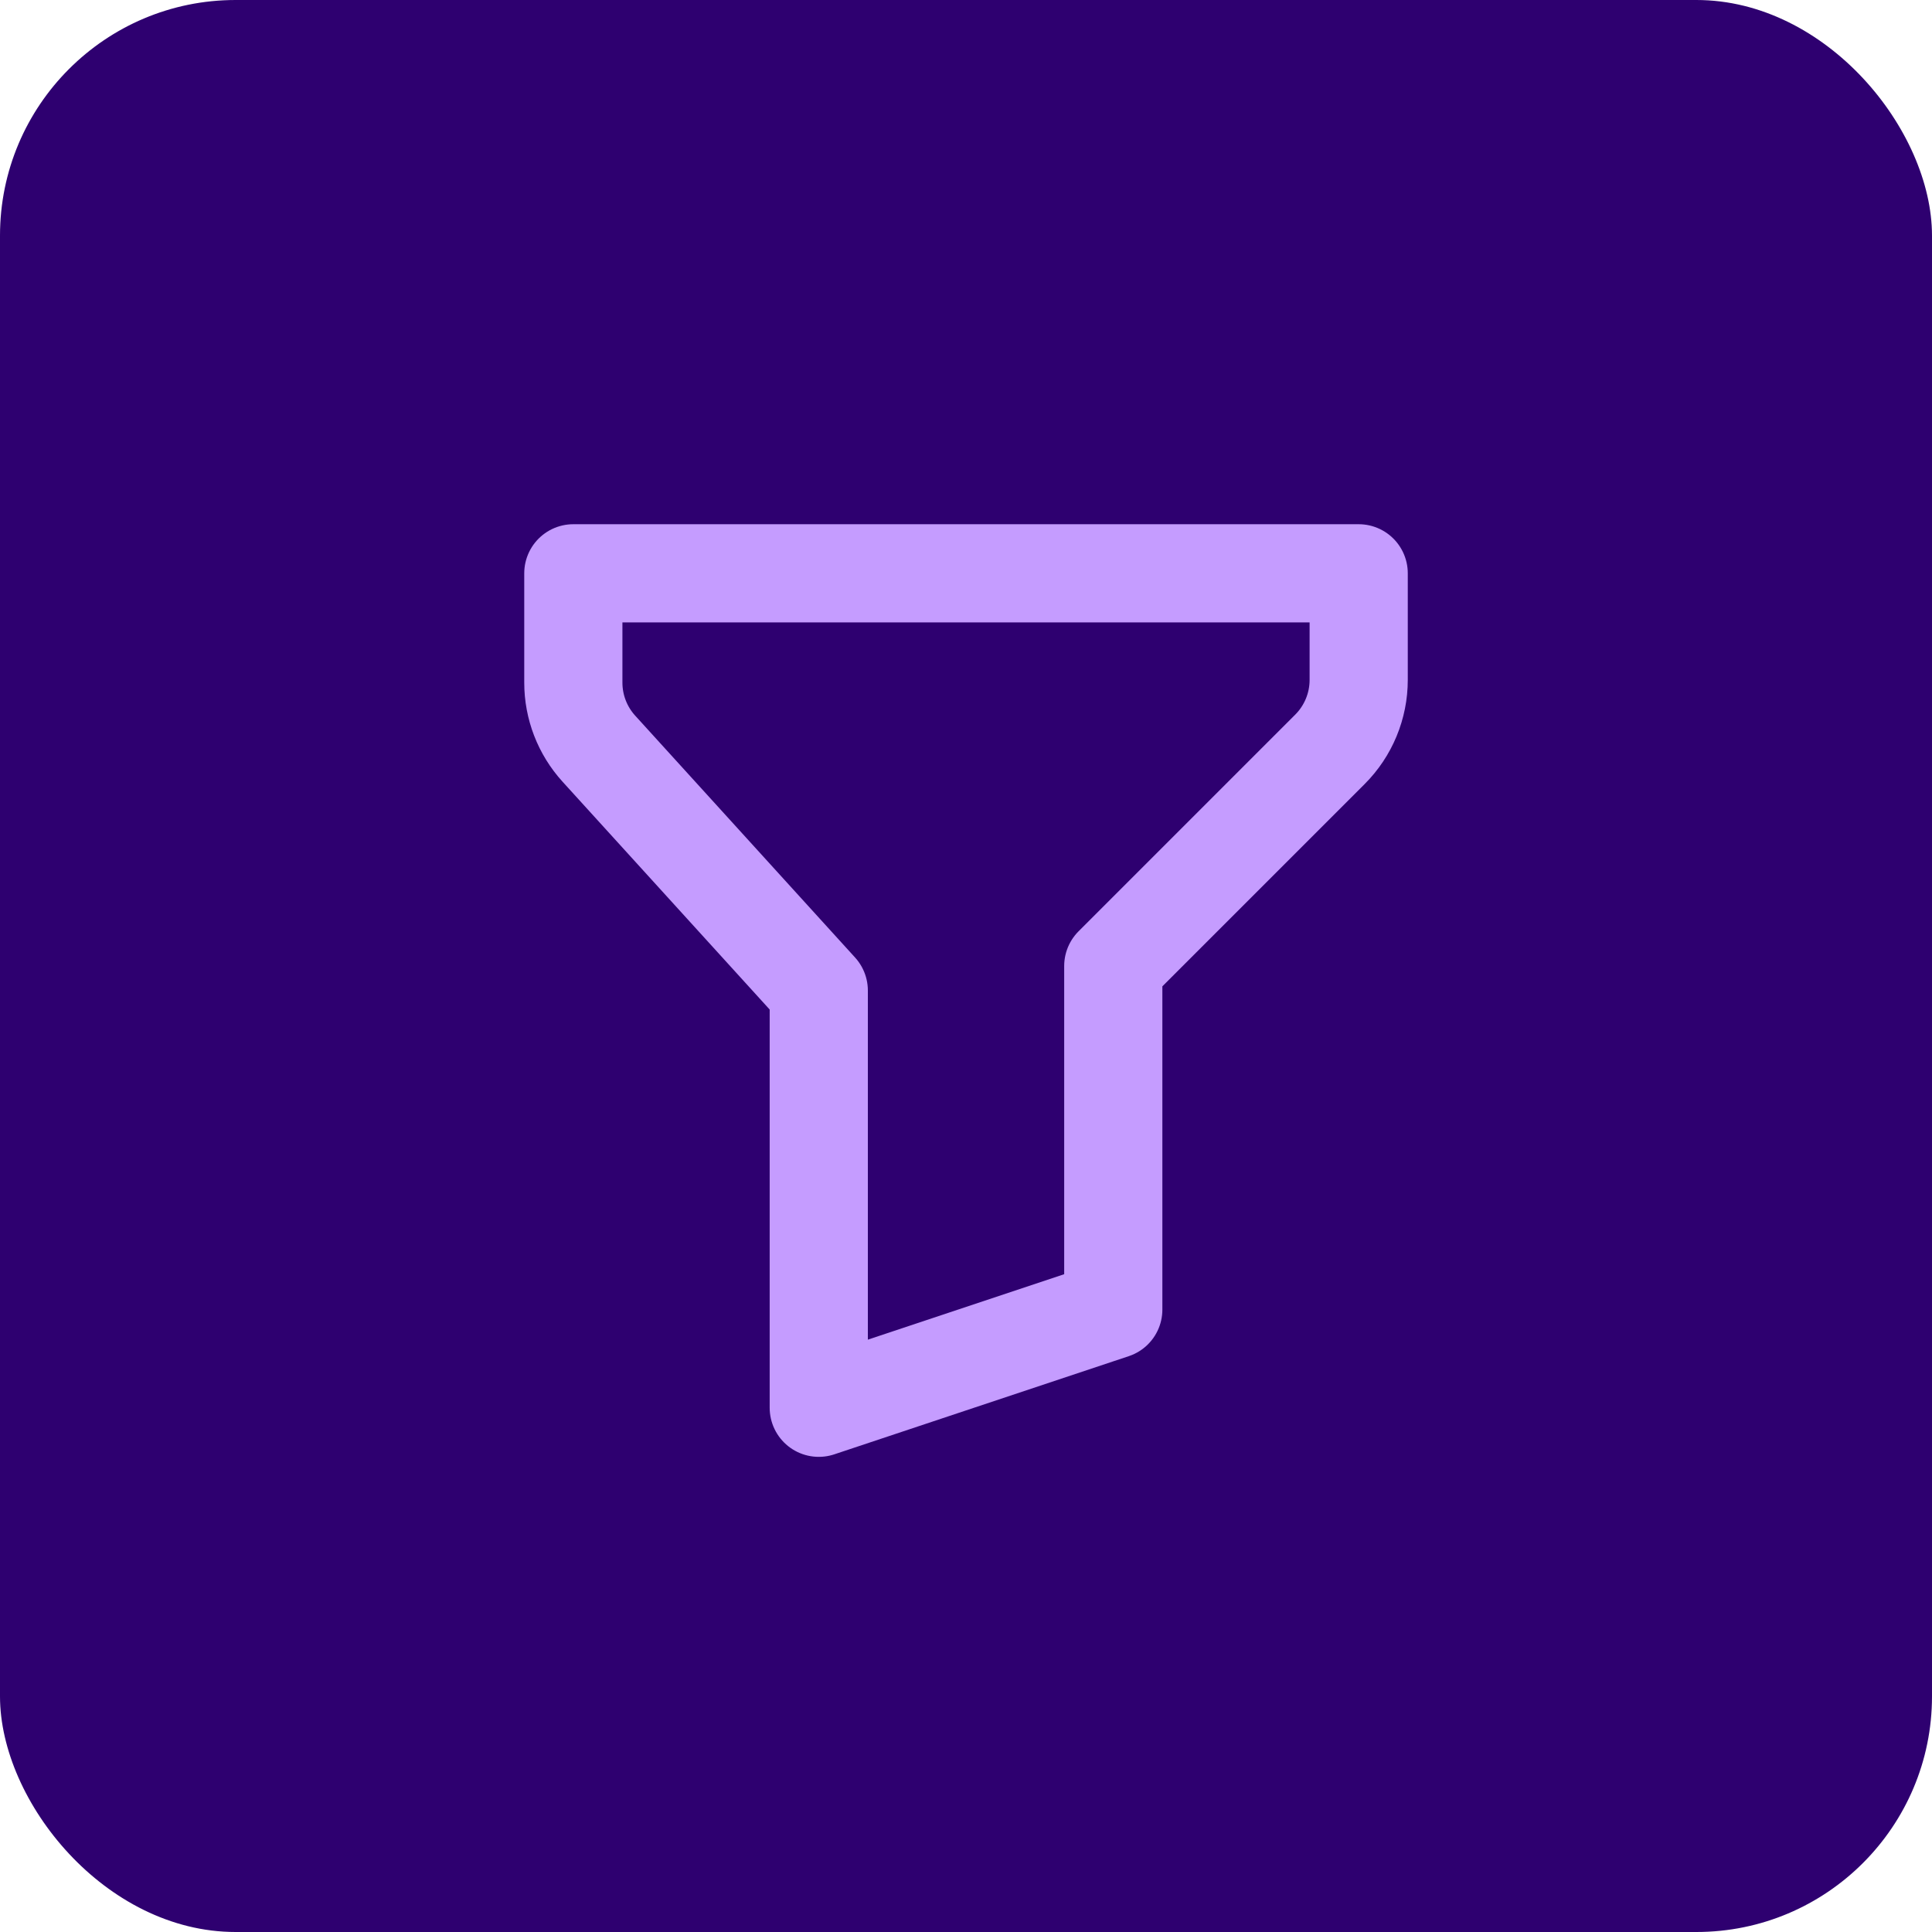 <svg width="82" height="82" viewBox="0 0 82 82" fill="none" xmlns="http://www.w3.org/2000/svg">
<rect width="82" height="82" rx="10" fill="#2E0070"/>
<g clip-path="url(#clip0_2342_1907)">
<path d="M24.334 24.333H57.667V28.858C57.667 29.963 57.228 31.023 56.447 31.804L47.251 41V55.583L34.751 59.75V42.042L25.417 31.775C24.72 31.008 24.334 30.009 24.334 28.973V24.333Z" stroke="#C59CFF" stroke-width="4.167" stroke-linecap="round" stroke-linejoin="round"/>
</g>
<defs>
<clipPath id="clip0_2342_1907">
<rect width="50" height="50" fill="white" transform="translate(16 16)"/>
</clipPath>
</defs>
</svg>
